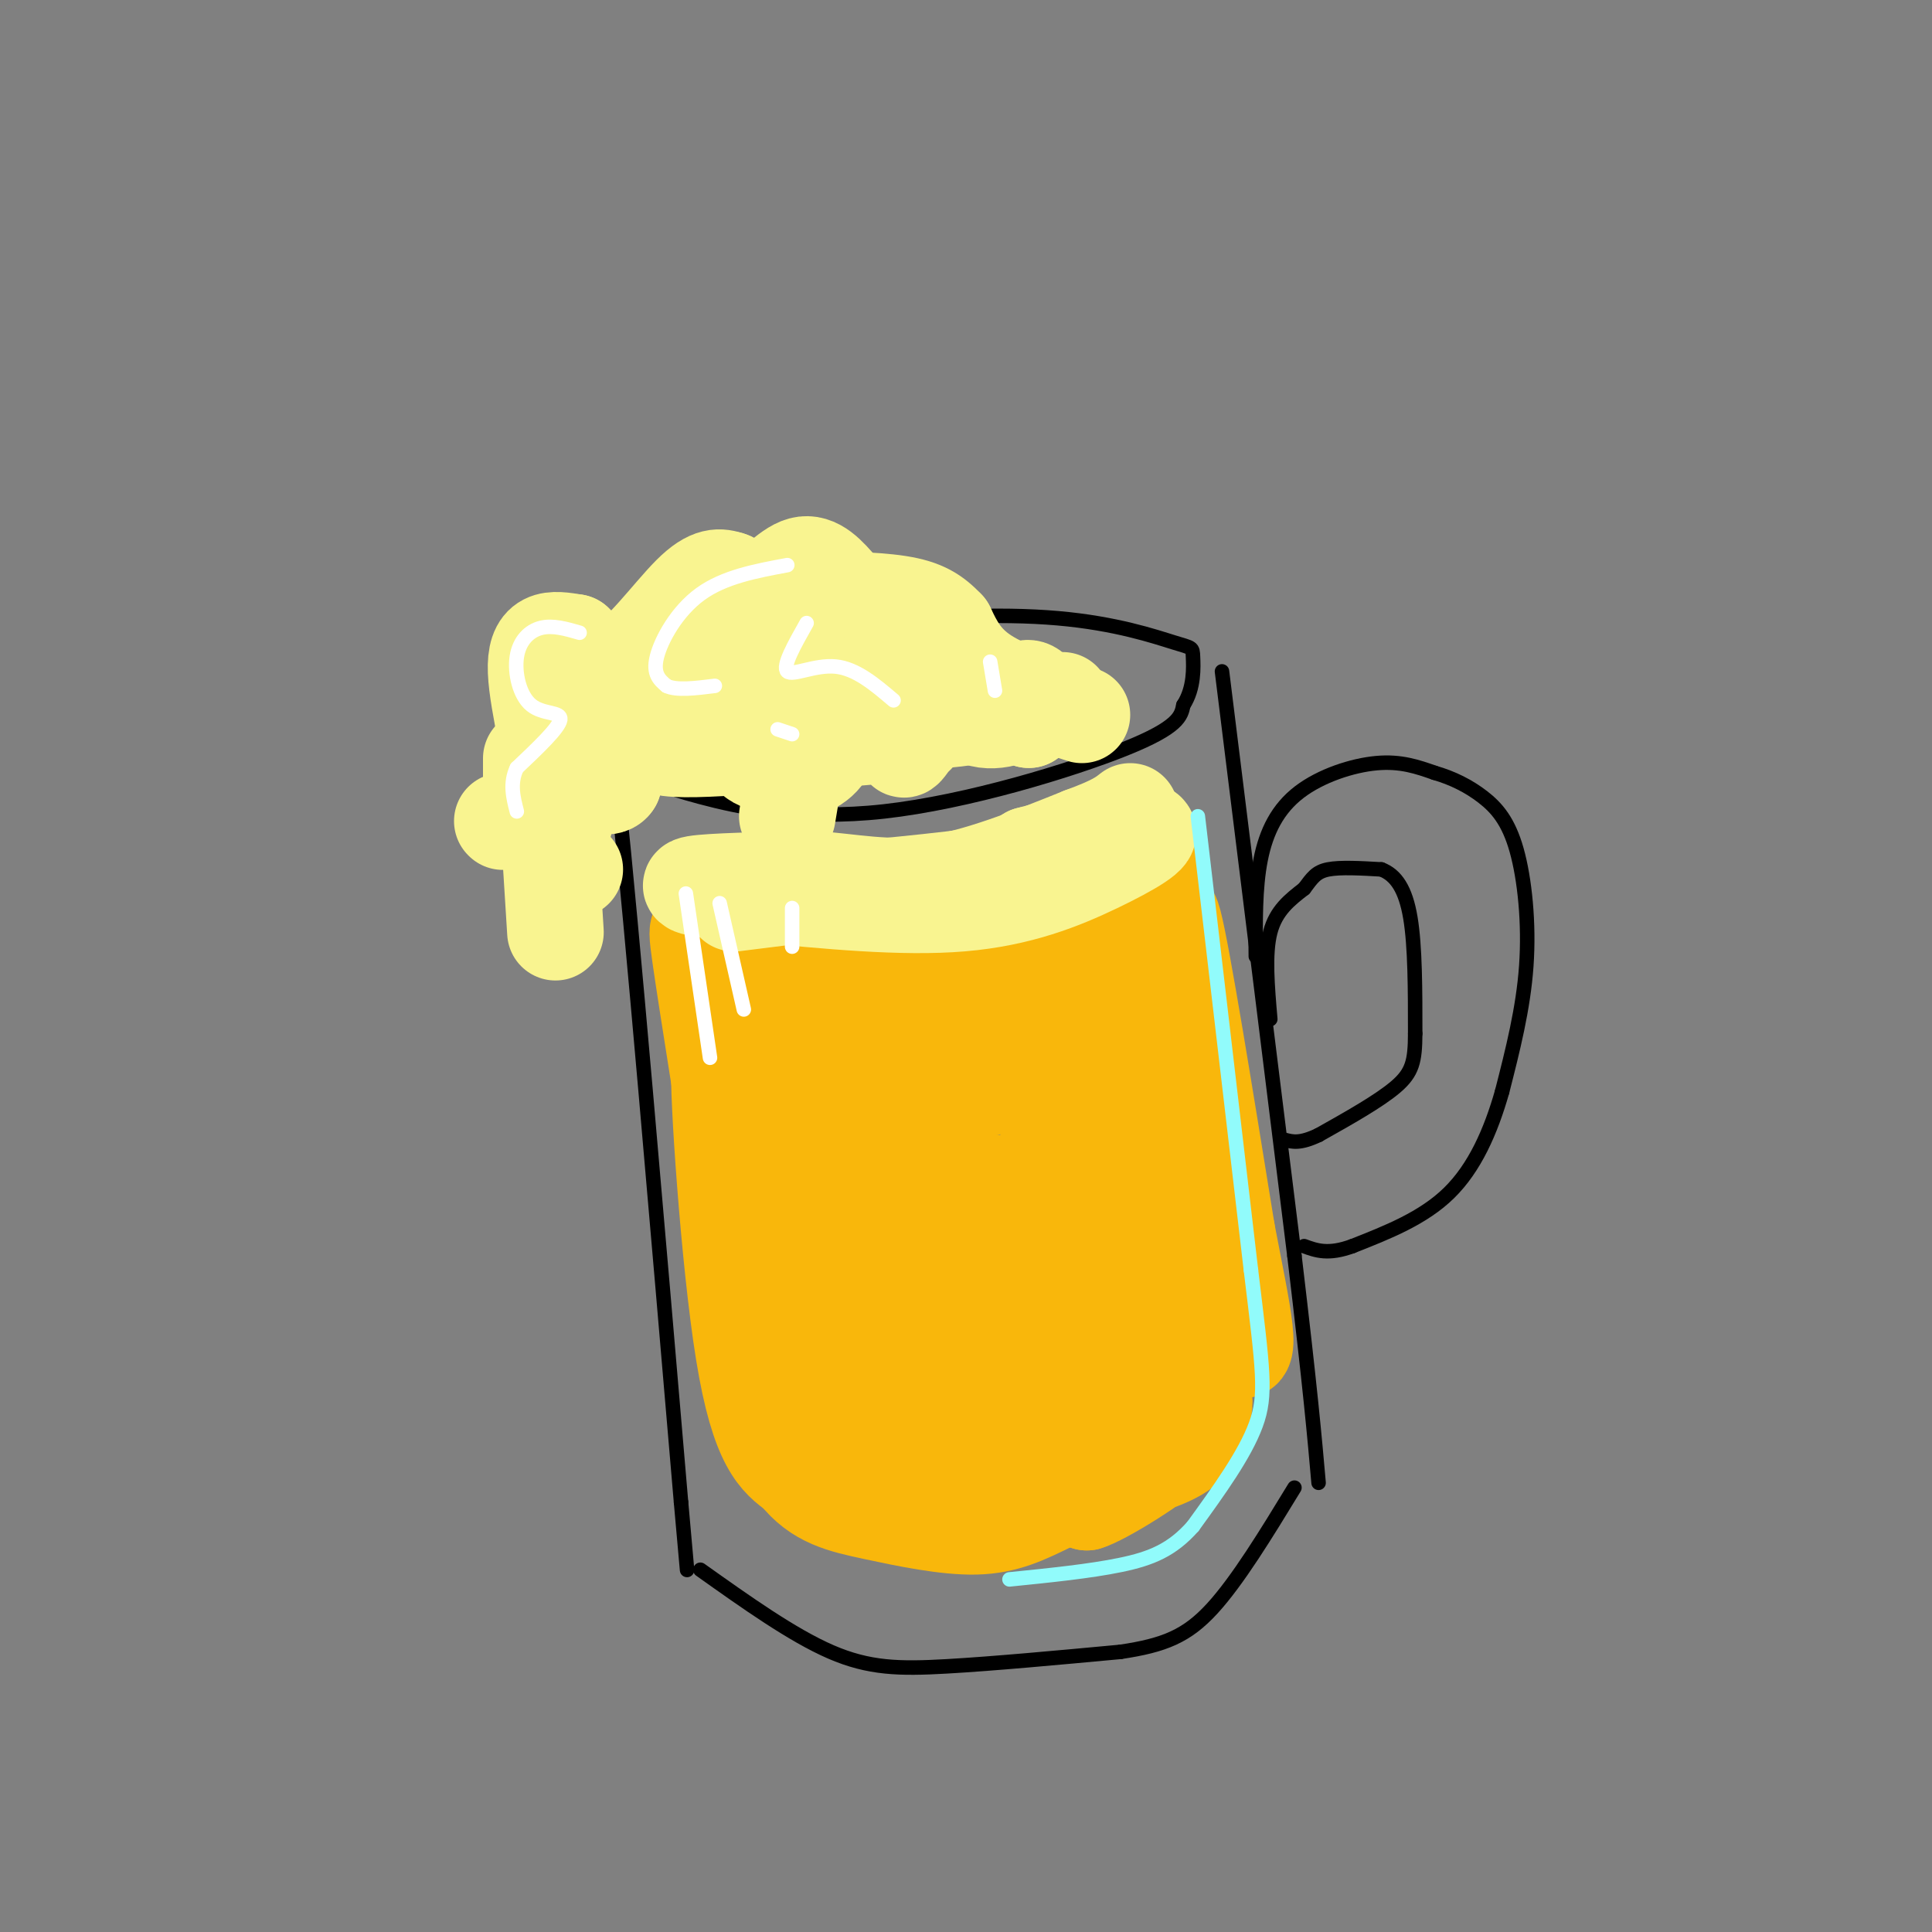 <svg viewBox='0 0 400 400' version='1.1' xmlns='http://www.w3.org/2000/svg' xmlns:xlink='http://www.w3.org/1999/xlink'><rect x="0" y="0" width="400" height="400" fill="#808080" stroke="none"/><g fill='none' stroke='#000000' stroke-width='3' stroke-linecap='round' stroke-linejoin='round'><path d='M131,160c3.036,1.440 6.071,2.881 14,5c7.929,2.119 20.750,4.917 38,3c17.250,-1.917 38.929,-8.548 50,-13c11.071,-4.452 11.536,-6.726 12,-9'/><path d='M245,146c2.311,-3.556 2.089,-7.944 2,-10c-0.089,-2.056 -0.044,-1.778 -4,-3c-3.956,-1.222 -11.911,-3.944 -24,-5c-12.089,-1.056 -28.311,-0.444 -43,2c-14.689,2.444 -27.844,6.722 -41,11'/><path d='M135,141c-9.000,3.044 -11.000,5.156 -11,9c-0.000,3.844 2.000,9.422 4,15'/><path d='M128,165c2.833,26.833 7.917,86.417 13,146'/><path d='M141,311c2.167,24.333 1.083,12.167 0,0'/><path d='M253,139c0.000,0.000 15.000,121.000 15,121'/><path d='M268,260c3.333,28.000 4.167,37.500 5,47'/><path d='M145,325c9.533,6.778 19.067,13.556 27,17c7.933,3.444 14.267,3.556 24,3c9.733,-0.556 22.867,-1.778 36,-3'/><path d='M232,342c9.067,-1.356 13.733,-3.244 19,-9c5.267,-5.756 11.133,-15.378 17,-25'/><path d='M260,198c-0.077,-7.060 -0.155,-14.119 1,-20c1.155,-5.881 3.542,-10.583 8,-14c4.458,-3.417 10.988,-5.548 16,-6c5.012,-0.452 8.506,0.774 12,2'/><path d='M297,160c3.745,1.075 7.107,2.762 10,5c2.893,2.238 5.317,5.026 7,11c1.683,5.974 2.624,15.136 2,24c-0.624,8.864 -2.812,17.432 -5,26'/><path d='M311,226c-2.333,8.222 -5.667,15.778 -11,21c-5.333,5.222 -12.667,8.111 -20,11'/><path d='M280,258c-5.000,1.833 -7.500,0.917 -10,0'/><path d='M263,211c-0.583,-6.750 -1.167,-13.500 0,-18c1.167,-4.500 4.083,-6.750 7,-9'/><path d='M270,184c1.711,-2.289 2.489,-3.511 5,-4c2.511,-0.489 6.756,-0.244 11,0'/><path d='M286,180c3.000,1.156 5.000,4.044 6,10c1.000,5.956 1.000,14.978 1,24'/><path d='M293,214c-0.022,5.733 -0.578,8.067 -4,11c-3.422,2.933 -9.711,6.467 -16,10'/><path d='M273,235c-3.833,1.833 -5.417,1.417 -7,1'/></g>
<g fill='none' stroke='#F9B70B' stroke-width='20' stroke-linecap='round' stroke-linejoin='round'><path d='M153,218c4.905,2.518 9.810,5.036 16,7c6.190,1.964 13.667,3.375 25,2c11.333,-1.375 26.524,-5.536 26,-7c-0.524,-1.464 -16.762,-0.232 -33,1'/><path d='M187,221c-9.478,0.158 -16.675,0.053 -13,0c3.675,-0.053 18.220,-0.053 33,-2c14.780,-1.947 29.794,-5.842 24,-7c-5.794,-1.158 -32.397,0.421 -59,2'/><path d='M172,214c-11.699,-0.794 -11.445,-3.780 -11,-4c0.445,-0.220 1.081,2.325 7,4c5.919,1.675 17.120,2.478 26,1c8.880,-1.478 15.440,-5.239 22,-9'/><path d='M216,206c-8.143,-3.821 -39.500,-8.875 -46,-10c-6.500,-1.125 11.857,1.679 25,1c13.143,-0.679 21.071,-4.839 29,-9'/><path d='M224,188c-6.022,-0.822 -35.578,1.622 -40,2c-4.422,0.378 16.289,-1.311 37,-3'/><path d='M221,187c9.756,-4.333 15.644,-13.667 19,-4c3.356,9.667 4.178,38.333 5,67'/><path d='M245,250c-2.845,-3.262 -12.458,-44.917 -16,-53c-3.542,-8.083 -1.012,17.405 2,25c3.012,7.595 6.506,-2.702 10,-13'/><path d='M241,209c1.511,-8.867 0.289,-24.533 2,-18c1.711,6.533 6.356,35.267 11,64'/><path d='M254,255c3.310,17.393 6.083,28.875 1,23c-5.083,-5.875 -18.024,-29.107 -25,-40c-6.976,-10.893 -7.988,-9.446 -9,-8'/><path d='M221,230c-4.341,5.660 -10.693,23.810 -13,34c-2.307,10.190 -0.568,12.418 1,13c1.568,0.582 2.967,-0.483 5,-4c2.033,-3.517 4.701,-9.485 7,-18c2.299,-8.515 4.228,-19.576 1,-17c-3.228,2.576 -11.614,18.788 -20,35'/><path d='M202,273c-2.565,8.646 1.024,12.761 -3,0c-4.024,-12.761 -15.660,-42.397 -19,-43c-3.340,-0.603 1.617,27.828 1,33c-0.617,5.172 -6.809,-12.914 -13,-31'/><path d='M168,232c-3.952,-13.107 -7.333,-30.375 -8,-25c-0.667,5.375 1.381,33.393 4,37c2.619,3.607 5.810,-17.196 9,-38'/><path d='M173,206c2.689,-7.067 4.911,-5.733 1,-6c-3.911,-0.267 -13.956,-2.133 -24,-4'/><path d='M150,196c-5.244,-2.711 -6.356,-7.489 -5,2c1.356,9.489 5.178,33.244 9,57'/><path d='M154,255c2.156,15.178 3.044,24.622 2,18c-1.044,-6.622 -4.022,-29.311 -7,-52'/><path d='M149,221c-0.467,3.911 1.867,39.689 5,59c3.133,19.311 7.067,22.156 11,25'/><path d='M165,305c4.241,5.451 9.345,6.577 16,8c6.655,1.423 14.862,3.143 21,3c6.138,-0.143 10.208,-2.149 16,-5c5.792,-2.851 13.305,-6.548 13,-12c-0.305,-5.452 -8.428,-12.660 -15,-17c-6.572,-4.340 -11.592,-5.811 -16,-6c-4.408,-0.189 -8.204,0.906 -12,2'/><path d='M188,278c-2.592,1.139 -3.071,2.988 -4,7c-0.929,4.012 -2.306,10.188 2,12c4.306,1.812 14.297,-0.739 19,-2c4.703,-1.261 4.120,-1.230 5,-5c0.880,-3.770 3.224,-11.339 3,-16c-0.224,-4.661 -3.017,-6.412 -8,-9c-4.983,-2.588 -12.155,-6.012 -17,-6c-4.845,0.012 -7.362,3.460 -10,8c-2.638,4.540 -5.398,10.172 -6,15c-0.602,4.828 0.952,8.851 2,12c1.048,3.149 1.590,5.425 6,6c4.410,0.575 12.689,-0.550 17,-2c4.311,-1.450 4.656,-3.225 5,-5'/><path d='M202,293c3.816,-3.969 10.856,-11.392 15,-16c4.144,-4.608 5.393,-6.402 5,-11c-0.393,-4.598 -2.429,-11.999 -5,-16c-2.571,-4.001 -5.679,-4.603 -10,-5c-4.321,-0.397 -9.856,-0.588 -14,0c-4.144,0.588 -6.897,1.954 -10,5c-3.103,3.046 -6.555,7.771 -9,14c-2.445,6.229 -3.882,13.961 -4,18c-0.118,4.039 1.082,4.385 3,6c1.918,1.615 4.553,4.499 10,1c5.447,-3.499 13.708,-13.381 18,-19c4.292,-5.619 4.617,-6.974 5,-10c0.383,-3.026 0.824,-7.722 -1,-11c-1.824,-3.278 -5.912,-5.139 -10,-7'/><path d='M195,242c-2.751,-1.589 -4.630,-2.060 -9,-1c-4.370,1.060 -11.232,3.653 -16,9c-4.768,5.347 -7.442,13.450 -8,19c-0.558,5.550 1.000,8.547 5,11c4.000,2.453 10.442,4.364 15,5c4.558,0.636 7.232,-0.001 13,-2c5.768,-1.999 14.628,-5.361 20,-10c5.372,-4.639 7.254,-10.557 9,-13c1.746,-2.443 3.356,-1.412 4,3c0.644,4.412 0.322,12.206 0,20'/><path d='M228,283c-1.915,6.190 -6.704,11.664 -5,9c1.704,-2.664 9.900,-13.467 14,-16c4.100,-2.533 4.104,3.203 3,9c-1.104,5.797 -3.315,11.656 -6,16c-2.685,4.344 -5.842,7.172 -9,10'/><path d='M225,311c2.898,-0.804 14.643,-7.813 20,-13c5.357,-5.187 4.327,-8.550 4,-8c-0.327,0.550 0.049,5.014 -2,8c-2.049,2.986 -6.525,4.493 -11,6'/><path d='M236,304c1.655,-2.810 11.292,-12.833 13,-14c1.708,-1.167 -4.512,6.524 -11,11c-6.488,4.476 -13.244,5.738 -20,7'/><path d='M218,308c-12.702,1.491 -34.456,1.720 -33,-1c1.456,-2.720 26.122,-8.389 37,-12c10.878,-3.611 7.967,-5.165 8,-6c0.033,-0.835 3.009,-0.953 4,-4c0.991,-3.047 -0.005,-9.024 -1,-15'/><path d='M233,270c-2.289,0.467 -7.511,9.133 -12,13c-4.489,3.867 -8.244,2.933 -12,2'/></g>
<g fill='none' stroke='#F9F490' stroke-width='20' stroke-linecap='round' stroke-linejoin='round'><path d='M169,154c-2.813,-2.186 -5.626,-4.373 -8,-4c-2.374,0.373 -4.310,3.304 -5,5c-0.690,1.696 -0.133,2.156 2,3c2.133,0.844 5.844,2.074 9,1c3.156,-1.074 5.759,-4.450 4,-7c-1.759,-2.550 -7.879,-4.275 -14,-6'/><path d='M157,146c-3.880,0.648 -6.581,5.268 -10,5c-3.419,-0.268 -7.556,-5.422 -10,-6c-2.444,-0.578 -3.197,3.421 -3,6c0.197,2.579 1.342,3.737 6,4c4.658,0.263 12.829,-0.368 21,-1'/><path d='M161,154c8.696,-0.616 19.936,-1.655 25,-2c5.064,-0.345 3.953,0.003 3,1c-0.953,0.997 -1.747,2.643 -2,2c-0.253,-0.643 0.035,-3.574 2,-6c1.965,-2.426 5.606,-4.345 10,-5c4.394,-0.655 9.541,-0.044 12,1c2.459,1.044 2.229,2.522 2,4'/><path d='M213,149c-0.163,-0.772 -1.569,-4.702 -1,-6c0.569,-1.298 3.115,0.035 2,2c-1.115,1.965 -5.890,4.561 -10,4c-4.110,-0.561 -7.555,-4.281 -11,-8'/><path d='M193,141c-2.317,-2.377 -2.608,-4.320 -7,-7c-4.392,-2.680 -12.883,-6.095 -19,-5c-6.117,1.095 -9.859,6.702 -11,11c-1.141,4.298 0.319,7.287 2,10c1.681,2.713 3.585,5.150 5,2c1.415,-3.150 2.343,-11.887 1,-17c-1.343,-5.113 -4.955,-6.604 -9,-7c-4.045,-0.396 -8.522,0.302 -13,1'/><path d='M142,129c-2.174,1.389 -1.108,4.362 -4,7c-2.892,2.638 -9.740,4.941 -13,7c-3.260,2.059 -2.931,3.874 -2,7c0.931,3.126 2.466,7.563 4,12'/><path d='M127,162c-0.887,1.742 -5.104,0.096 -7,0c-1.896,-0.096 -1.472,1.359 -2,4c-0.528,2.641 -2.008,6.469 -2,9c0.008,2.531 1.504,3.766 3,5'/><path d='M168,144c1.600,1.911 3.200,3.822 8,3c4.800,-0.822 12.800,-4.378 15,-5c2.200,-0.622 -1.400,1.689 -5,4'/><path d='M186,146c-2.869,-0.750 -7.542,-4.625 -9,-4c-1.458,0.625 0.298,5.750 8,7c7.702,1.250 21.351,-1.375 35,-4'/><path d='M164,163c0.000,0.000 -1.000,6.000 -1,6'/><path d='M152,187c0.000,0.000 16.000,-2.000 16,-2'/><path d='M168,185c10.356,-1.022 28.244,-2.578 37,-4c8.756,-1.422 8.378,-2.711 8,-4'/><path d='M213,177c5.333,-1.500 14.667,-3.250 24,-5'/><path d='M237,172c2.607,0.310 -2.875,3.583 -10,7c-7.125,3.417 -15.893,6.976 -28,8c-12.107,1.024 -27.554,-0.488 -43,-2'/><path d='M156,185c-10.422,-0.711 -14.978,-1.489 -12,-2c2.978,-0.511 13.489,-0.756 24,-1'/><path d='M168,182c7.911,0.511 15.689,2.289 25,1c9.311,-1.289 20.156,-5.644 31,-10'/><path d='M224,173c6.833,-2.500 8.417,-3.750 10,-5'/><path d='M224,148c-7.667,-2.500 -15.333,-5.000 -20,-8c-4.667,-3.000 -6.333,-6.500 -8,-10'/><path d='M196,130c-2.489,-2.622 -4.711,-4.178 -10,-5c-5.289,-0.822 -13.644,-0.911 -22,-1'/><path d='M114,177c0.000,0.000 1.000,16.000 1,16'/><path d='M113,152c-0.933,-4.822 -1.867,-9.644 -2,-13c-0.133,-3.356 0.533,-5.244 2,-6c1.467,-0.756 3.733,-0.378 6,0'/><path d='M119,133c2.167,1.988 4.583,6.958 9,5c4.417,-1.958 10.833,-10.845 15,-15c4.167,-4.155 6.083,-3.577 8,-3'/><path d='M151,120c2.155,0.631 3.542,3.708 6,3c2.458,-0.708 5.988,-5.202 9,-6c3.012,-0.798 5.506,2.101 8,5'/><path d='M104,170c0.000,0.000 0.100,0.100 0.1,0.1'/><path d='M110,157c0.000,0.000 0.000,10.000 0,10'/></g>
<g fill='none' stroke='#91FBFB' stroke-width='3' stroke-linecap='round' stroke-linejoin='round'><path d='M248,169c0.000,0.000 11.000,94.000 11,94'/><path d='M259,263c2.511,20.800 3.289,25.800 1,32c-2.289,6.200 -7.644,13.600 -13,21'/><path d='M247,316c-4.333,4.911 -8.667,6.689 -15,8c-6.333,1.311 -14.667,2.156 -23,3'/></g>
<g fill='none' stroke='#FFFFFF' stroke-width='3' stroke-linecap='round' stroke-linejoin='round'><path d='M142,185c0.000,0.000 5.000,34.000 5,34'/><path d='M149,187c0.000,0.000 5.000,22.000 5,22'/><path d='M164,188c0.000,0.000 0.000,8.000 0,8'/><path d='M120,131c-2.786,-0.807 -5.573,-1.614 -8,-1c-2.427,0.614 -4.496,2.649 -5,6c-0.504,3.351 0.557,8.018 3,10c2.443,1.982 6.270,1.281 6,3c-0.270,1.719 -4.635,5.860 -9,10'/><path d='M107,159c-1.500,3.167 -0.750,6.083 0,9'/><path d='M163,117c-6.556,1.222 -13.111,2.444 -18,6c-4.889,3.556 -8.111,9.444 -9,13c-0.889,3.556 0.556,4.778 2,6'/><path d='M138,142c2.000,1.000 6.000,0.500 10,0'/><path d='M167,129c-2.533,4.489 -5.067,8.978 -4,10c1.067,1.022 5.733,-1.422 10,-1c4.267,0.422 8.133,3.711 12,7'/><path d='M205,137c0.000,0.000 1.000,6.000 1,6'/><path d='M161,151c0.000,0.000 3.000,1.000 3,1'/></g>
</svg>